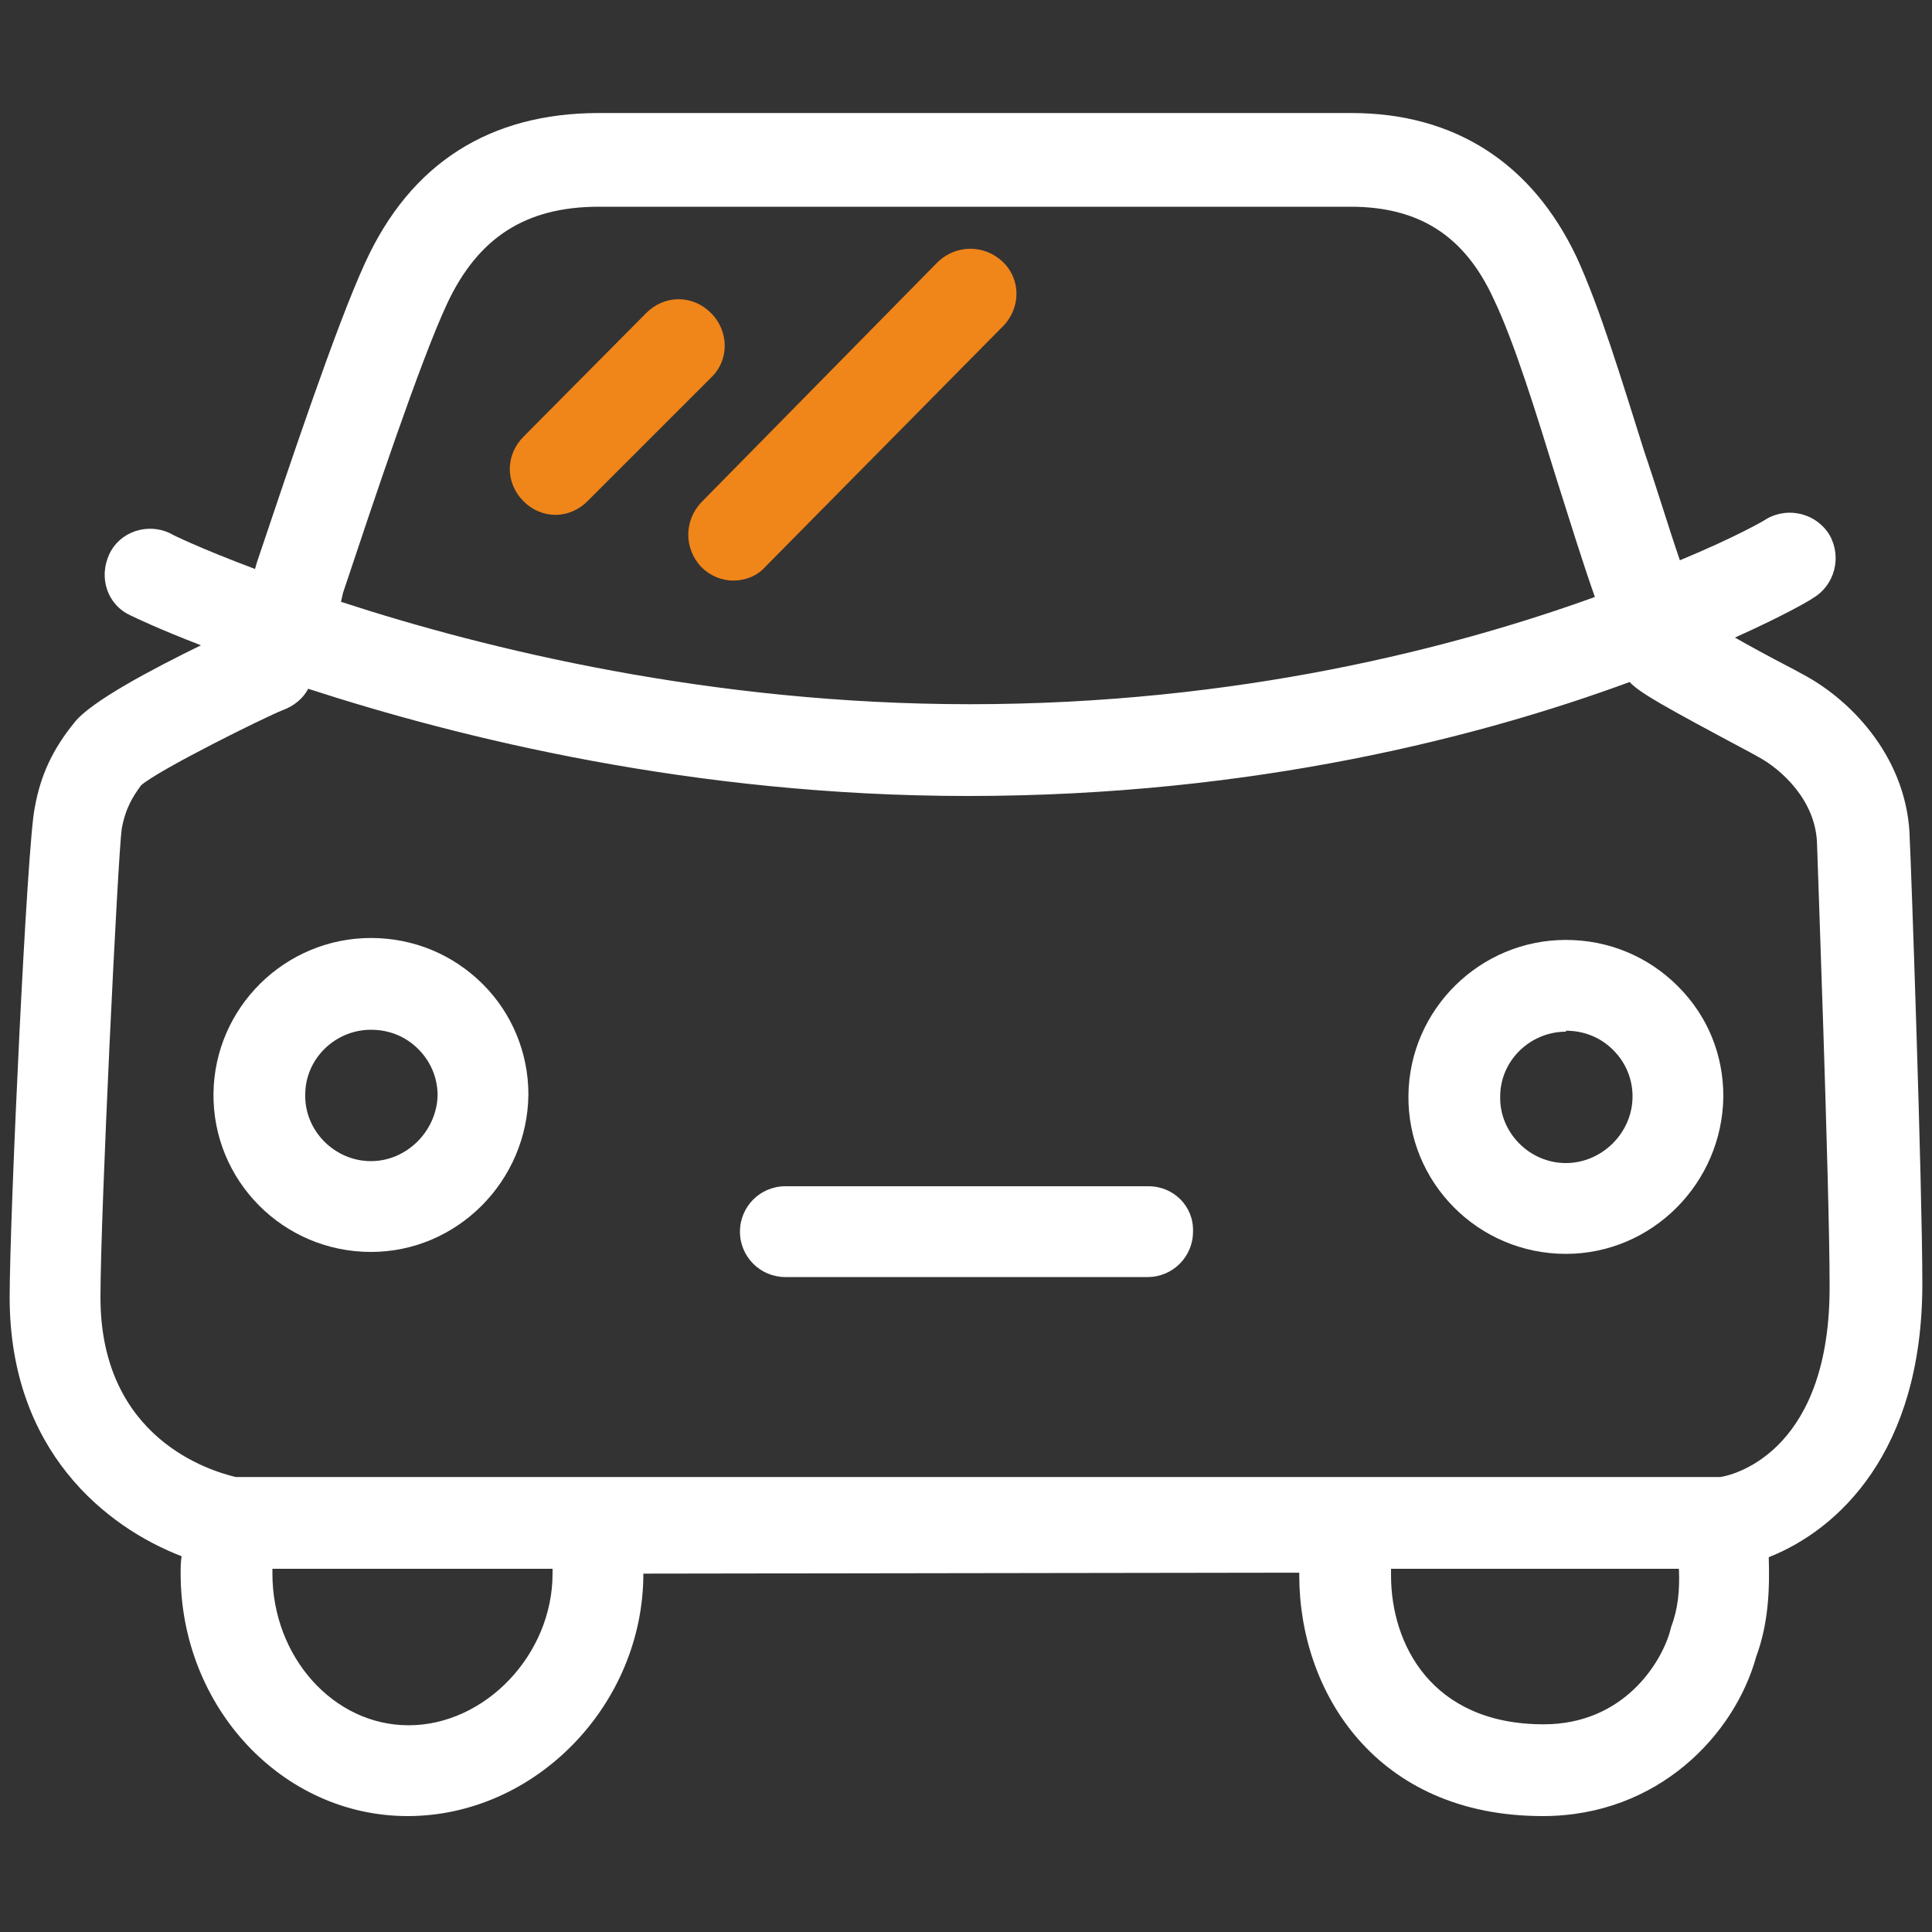 <?xml version="1.0" encoding="utf-8"?>
<!-- Generator: Adobe Illustrator 25.0.0, SVG Export Plug-In . SVG Version: 6.00 Build 0)  -->
<svg version="1.1" id="图层_1" xmlns="http://www.w3.org/2000/svg" xmlns:xlink="http://www.w3.org/1999/xlink" x="0px" y="0px"
	 viewBox="0 0 200 200" style="enable-background:new 0 0 200 200;" xml:space="preserve">
<rect x="0" y="0" width="200" height="200" fill="#333333" stroke="none"/>
<style type="text/css">
	.st0{fill:#099FA2;}
	.st1{fill:#FFFFFF;}
	.st2{fill:#F08519;}
</style>
<g>
	<path class="st0" d="M172.5,110.5l1.1,0.2L172.5,110.5z"/>
	<path class="st1" d="M199,132.9L199,132.9c0-10.2-1.2-44.5-1.3-45.9c-0.1-8.3-5.9-14.4-10.9-17.1l-1.1-0.6
		c-2.7-1.4-4.7-2.5-6.1-3.3c4.9-2.2,7.7-3.8,8.1-4.1c2.2-1.3,3-4.2,1.7-6.5c-1.3-2.2-4.2-3-6.5-1.7c-0.1,0.1-3.2,1.9-9,4.3
		c-1.2-3.5-2.4-7.5-3.7-11.3c-2.3-7.3-4.6-14.9-7-20.1c-4.6-9.7-12.6-14.9-23.3-14.9H89.2c-9.1,0-18.1,0-27.2,0
		c-11.3,0-19.5,5.2-24.2,15.5c-3,6.5-7.9,21.2-11.2,31l-0.2,0.7c-5.6-2.1-8.7-3.6-8.8-3.7c-2.3-1.1-5.2-0.2-6.3,2.2
		c-1.1,2.4-0.2,5.2,2.2,6.3c0.4,0.2,2.9,1.4,7.3,3.1c-4.9,2.4-11.4,5.8-13.1,8c-2.2,2.7-3.5,5.4-4.1,8.8C2.8,87.2,1,126,1,134.3
		c0,15.9,10,23.8,17.8,26.8c-0.1,0.6-0.1,1.2-0.1,1.8c0,13.8,10.5,25.1,23.5,25.1h0c13.2,0,24.4-11.5,24.4-25.1l67.9-0.1v0.3
		c0,12,7.9,24.9,25.2,24.9c12,0,19.9-8.5,22.1-16.5c1.3-3.5,1.4-7.1,1.3-10.3C190.2,158.4,199,150.4,199,132.9z M35.5,61.4
		c3.2-9.6,8-24,10.8-30c3.2-6.8,8.1-10,15.7-10c9.1,0,18.1,0,27.2,0h28.5l22.1,0c7.1,0,11.8,3,14.8,9.5c2.2,4.6,4.4,11.8,6.6,18.9
		c1.3,4.1,2.6,8.3,3.9,12c-14.4,5.2-36.8,11.1-64.7,11.1c-26.8,0-50.1-5.7-65.1-10.6L35.5,61.4z M57.2,162.9c0,8.4-7,15.7-14.9,15.7
		v4.7v-4.7c-7.8,0-14.1-7.1-14.1-15.7v-0.5h29V162.9z M173,168.4c0,0.1-0.1,0.3-0.1,0.4c-0.9,3.3-4.8,9.7-13.1,9.7
		c-11.6,0-15.8-8.3-15.8-15.4v-0.7h29.8C173.9,164.6,173.7,166.6,173,168.4z M178.1,152.9L178.1,152.9l-153.7,0
		c-2.5-0.6-14-3.9-14-18.6c0-8.7,1.8-45.6,2.2-48.5c0.4-2.2,1.2-3.4,2-4.5c1.8-1.6,12.9-7.1,14.7-7.8c1.1-0.4,2.1-1.2,2.6-2.2
		c15.7,5.1,39.9,11.1,68.3,11.1c29.7,0,53.3-6.2,68.5-11.8c1,1.1,3.5,2.5,12.5,7.3l0.9,0.5c2.2,1.2,5.9,4.4,6,9
		c0,0.4,1.3,35.6,1.3,45.6C189.5,149.8,180,152.6,178.1,152.9z"/>
	<path class="st2" d="M73.6,32.4c-1.9-1.9-4.8-1.9-6.7,0L54.2,45.2c-1.9,1.9-1.9,4.8,0,6.7c0.9,0.9,2.1,1.4,3.3,1.4s2.4-0.5,3.3-1.4
		l12.8-12.8C75.5,37.3,75.5,34.3,73.6,32.4 M103.8,27.1c-1.9-1.8-4.8-1.8-6.7,0L72.6,52c-1.8,1.9-1.8,4.8,0,6.7
		c0.9,0.9,2.1,1.4,3.3,1.4c1.3,0,2.5-0.5,3.3-1.4l24.6-24.9C105.7,31.9,105.7,28.9,103.8,27.1"/>
	<path class="st1" d="M50,101.9c-3.1-3.1-7.2-4.8-11.6-4.8c-8.9,0-16.2,7.2-16.3,16.1c-0.1,9,7.2,16.4,16.3,16.4
		c8.9,0,16.2-7.3,16.3-16.3C54.7,109,53,104.9,50,101.9z M38.4,120.2c-3.8,0-6.9-3.2-6.8-6.9c0-3.7,3.1-6.7,6.8-6.7v-4.7v4.7
		c1.9,0,3.6,0.7,4.9,2c1.3,1.3,2,3,2,4.8C45.2,117.1,42.1,120.2,38.4,120.2z"/>
	<path class="st1" d="M173.7,102.1c-3.1-3.1-7.2-4.8-11.6-4.8c-8.9,0-16.2,7.2-16.3,16.1c-0.1,9,7.2,16.4,16.3,16.4
		c8.9,0,16.2-7.3,16.3-16.3C178.4,109.2,176.8,105.2,173.7,102.1z M162.1,120.4c-3.8,0-6.9-3.2-6.8-6.9c0-3.7,3.1-6.7,6.8-6.7V102
		v4.7c1.9,0,3.6,0.7,4.9,2c1.3,1.3,2,3,2,4.8C169,117.3,165.8,120.4,162.1,120.4z"/>
	<path class="st1" d="M118.9,122.8H81.3c-2.6,0-4.7,2.1-4.7,4.7c0,2.6,2.1,4.7,4.7,4.7h37.5c2.6,0,4.7-2.1,4.7-4.7
		C123.6,124.9,121.5,122.8,118.9,122.8"/>
</g>
</svg>
